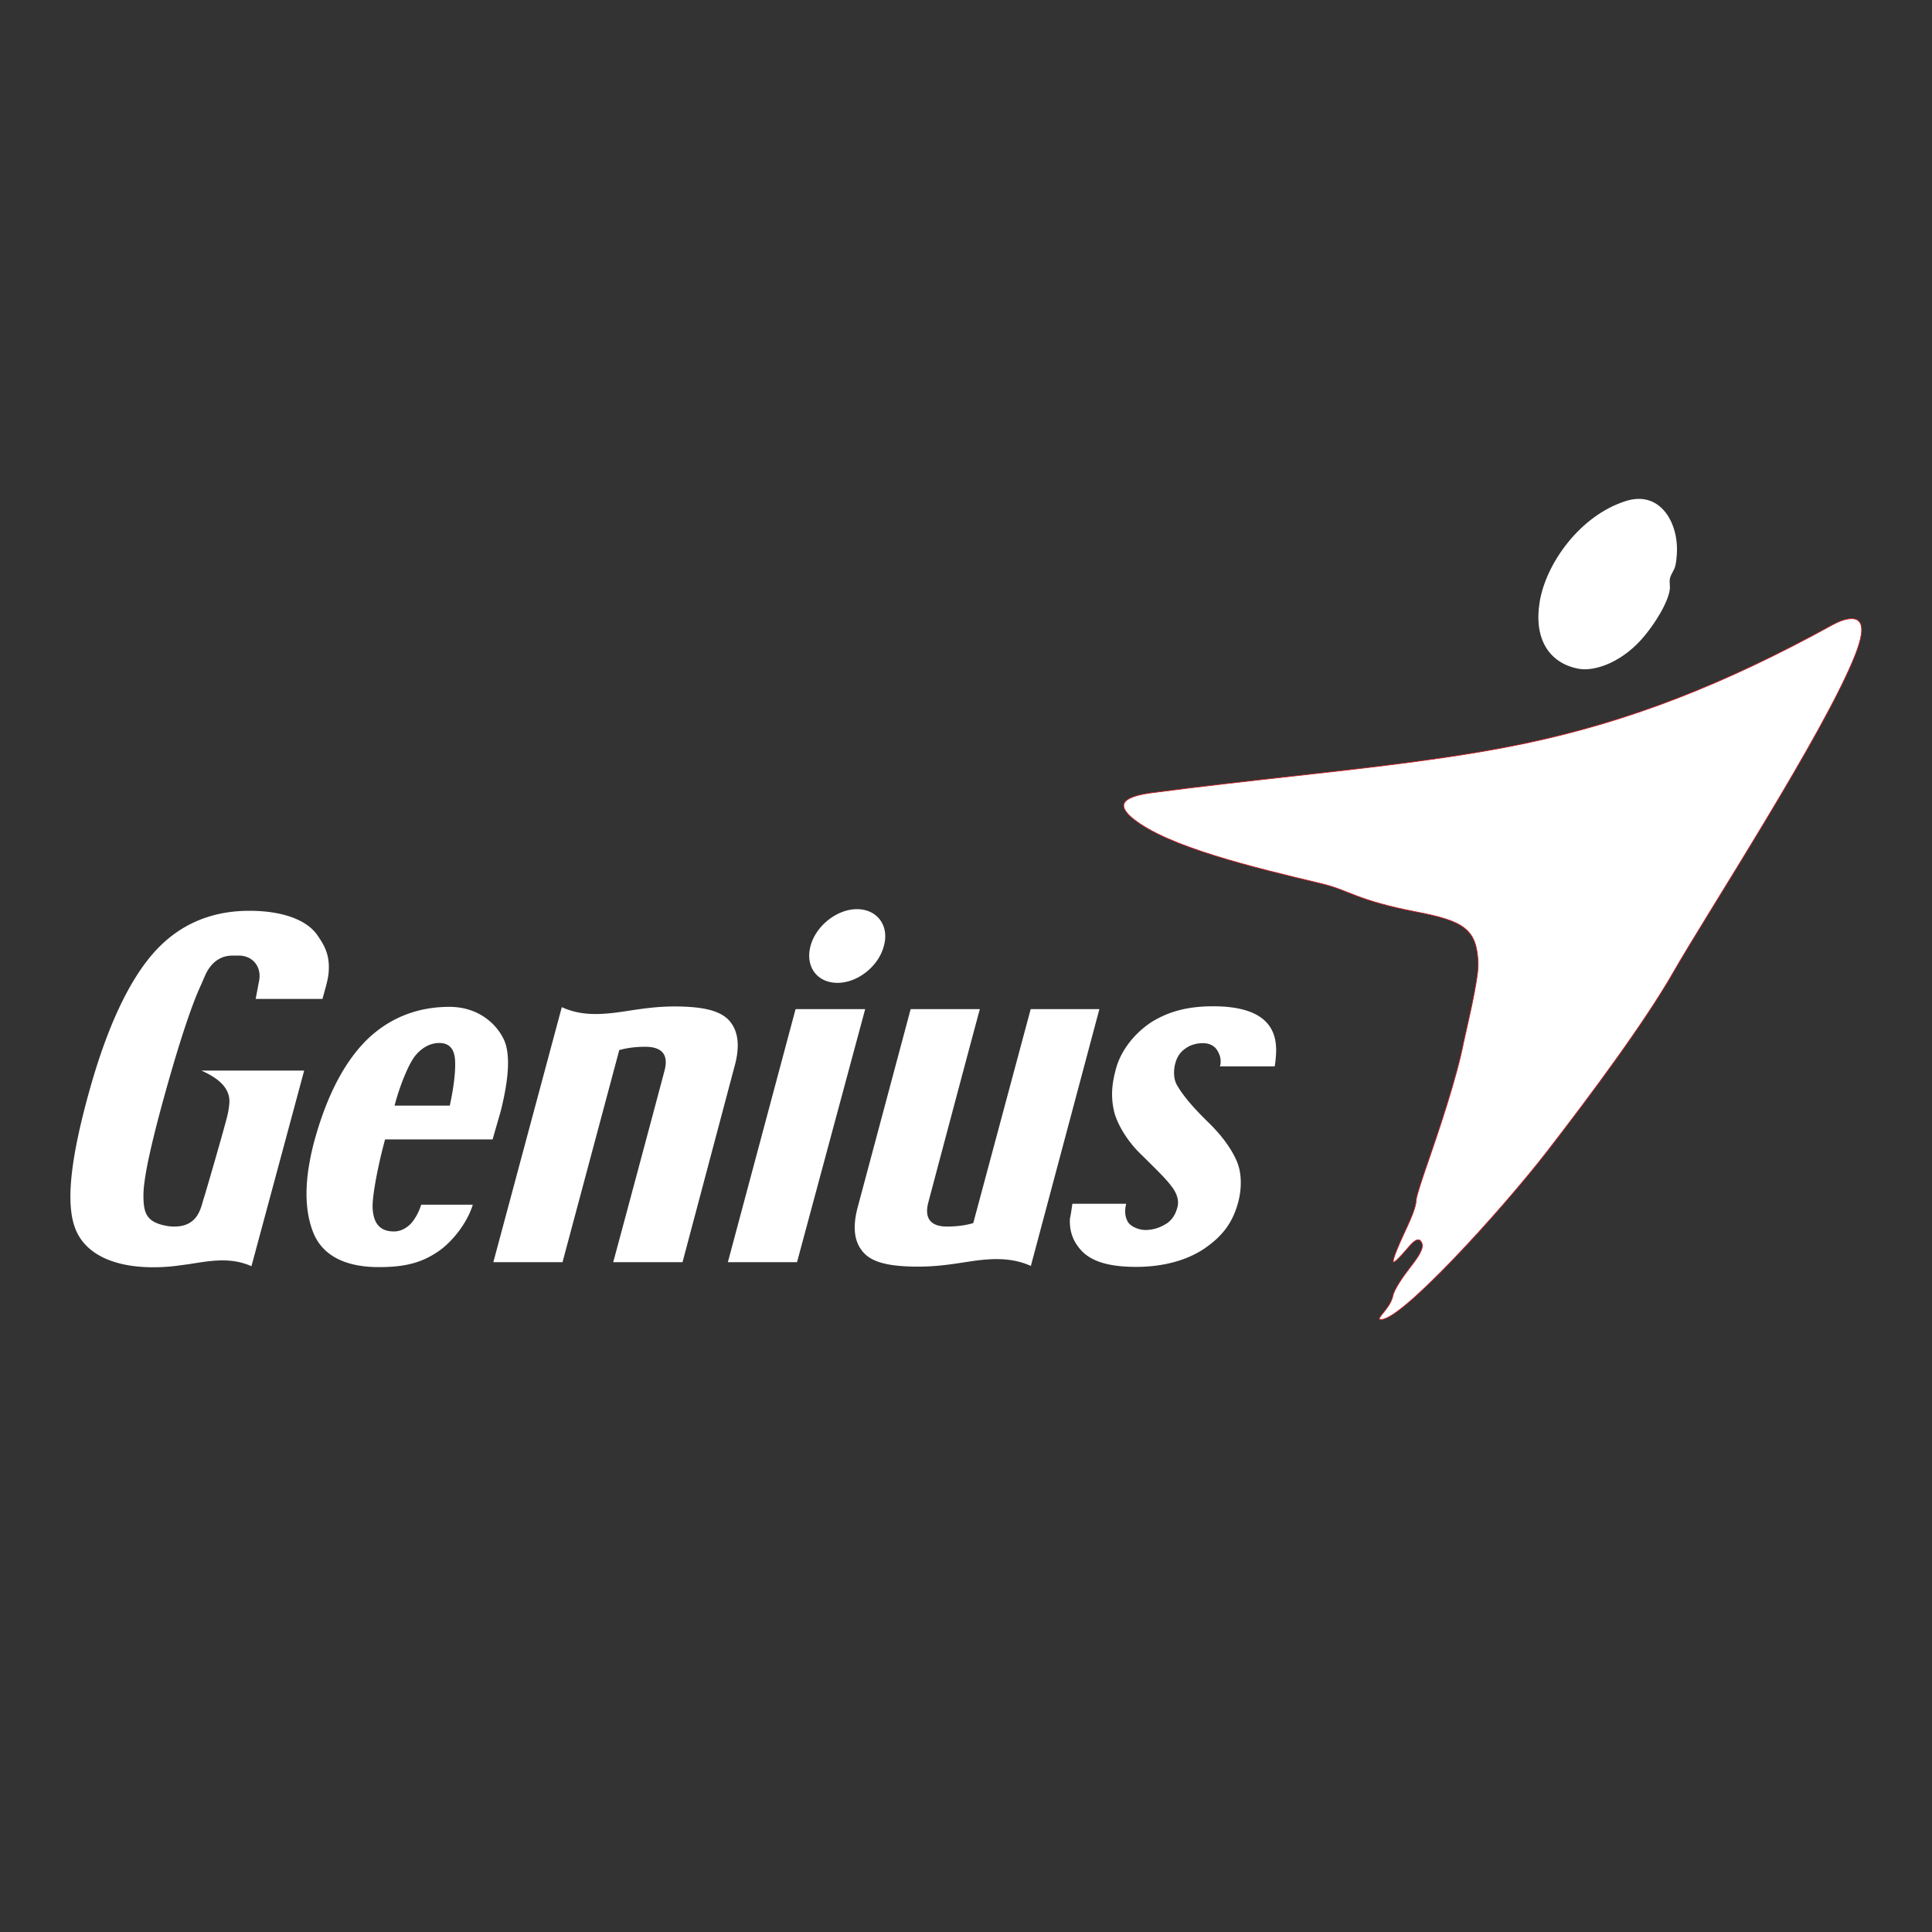 <svg xmlns:inkscape="http://www.inkscape.org/namespaces/inkscape" xmlns:sodipodi="http://sodipodi.sourceforge.net/DTD/sodipodi-0.dtd" xmlns="http://www.w3.org/2000/svg" xmlns:svg="http://www.w3.org/2000/svg" width="2500" height="2500" viewBox="0 0 192.756 192.756" id="svg12" sodipodi:docname="genius-1-logo-svg-vector.svg" inkscape:version="1.1.1 (3bf5ae0d25, 2021-09-20)"><rect x="0" y="0" width="192.756" height="192.756" fill="#333333" stroke="none"/><defs id="defs16"></defs><g fill-rule="evenodd" clip-rule="evenodd" id="g10" style="fill:#ffffff"><path fill="#fff" fill-opacity="0" d="M0 0h192.756v192.756H0V0z" id="path2" style="fill:#ffffff"></path><path d="M157.441 66.713c-2.988-.597-4.418-3.087-3.826-6.669.621-3.806 4.006-8.606 8.59-10.054 1.414-.449 2.658-.195 3.607.733.965.944 1.502 2.484 1.502 4.099 0 .634-.092 1.596-.283 1.964-.461.875-.484.893-.426 1.707.068.887-.84 2.847-2.459 4.86-2.136 2.651-4.99 3.701-6.705 3.36z" id="path4" style="fill:#ffffff"></path><path d="M140.041 123.158c.615-1.318 1.246-2.678 1.246-3.4.061-.572.678-2.367 1.395-4.438.838-2.436 2.676-7.859 3.35-11.354.201-1.021 1.512-6.27 1.443-7.883-.139-3.37-1.377-4.182-6.15-5.101-6.012-1.162-6.703-2.156-9.436-2.809-6.82-1.625-15.406-3.68-18.867-6.514-.596-.483-.91-.935-.91-1.285 0-.051.004-.099.016-.143.1-.361.656-.851 2.717-1.125 4.879-.639 9.529-1.158 14.025-1.656 8.496-.943 16.521-1.84 23.553-3.337 10.17-2.168 19.555-5.801 30.428-11.784 1.152-.633 2.139-.783 2.576-.379.596.543.234 1.938-.326 3.371-3.008 7.688-14.936 26.039-18.131 31.645-2.865 5.006-8.107 12.074-12.574 17.857-4.537 5.879-15.07 17.482-16.754 16.791-.109-.043.137-.35.404-.682.326-.404.789-.982.93-1.666.148-.68 1.062-1.977 1.742-2.852.662-.852 1.141-1.543 1.195-2.088.021-.23-.15-.568-.318-.619-.346-.105-.729.314-1.367 1.066-.363.43-1.127 1.256-1.207 1.125-.119-.199.6-1.836 1.02-2.74z" fill="#cc2229" stroke="#cc2229" stroke-width=".071" stroke-miterlimit="2.613" id="path6" style="fill:#ffffff"></path><path d="M7.202 116.779c-.297 2.402-.229 4.297.261 5.666.921 2.596 3.748 3.98 7.784 3.99a18.8 18.8 0 0 0 2.287-.133l1.335-.18c2.127-.336 4.145-.717 6.218.207 0 0 5.135-19.041 5.259-19.516H20.094c1.516.674 2.978 1.682 2.777 3.373a7.893 7.893 0 0 1-.163 1.023c-.305 1.307-2.247 7.971-2.369 8.324-.309.898-.526 3.135-3.506 2.807-2.228-.344-2.531-1.266-2.521-3.158.004-.566.099-1.363.284-2.4v-.004c.347-1.908 1.014-4.639 2.031-8.25 1.402-4.98 2.567-8.438 3.452-10.312.111-.264.242-.574.339-.791.03 0 .695-2.142 2.849-2.083l.55-.004c1.422 0 2.328 1.154 2.021 2.578l-.33 1.744h6.667c.267-1.021.602-1.998.625-2.838.089-1.611-.454-2.549-1.18-3.58-1.127-1.571-3.669-2.371-6.706-2.371-3.849-.012-7.055 1.368-9.534 4.137-2.493 2.792-4.645 7.372-6.4 13.597-.89 3.172-1.498 5.899-1.778 8.174zM68.095 125.93h-6.916c.353-1.275 4.741-17.646 5.128-19.141.284-1.094.19-2.354-1.947-2.352-.641 0-1.592.053-2.575.328l-5.662 21.164H49.22l6.831-25.447c1.953.902 3.975.77 6.244.426 1.711-.252 3.588-.598 6.218-.463 2.083.109 3.697.52 4.466 1.666.731 1.029.814 2.51.286 4.357l-5.17 19.462zM86.319 100.682h-6.945l-6.755 25.248h6.899l6.801-25.248zM109.686 100.682h-6.854l-5.73 21.346c-.955.285-1.9.342-2.613.346-2.066.002-2.158-1.295-1.88-2.373.169-.646 4.588-17.281 5.151-19.318h-6.906c-.045.184-5.249 19.639-5.249 19.639-.518 1.855-.436 3.332.32 4.357.782 1.143 2.349 1.559 4.485 1.664 2.625.135 4.49-.209 6.21-.463 2.272-.357 4.304-.451 6.228.426l6.838-25.624zM126.43 102.086c-.984-1.135-2.814-1.686-5.365-1.688-2.412-.004-4.34.449-6.145 1.553-1.701 1.104-3.066 2.814-3.57 4.643-.426 1.551-.531 2.77-.211 4.238.242 1.092 1.195 2.932 2.805 4.439.561.557 1.072 1.057 1.518 1.508.607.613 1.092 1.135 1.412 1.57.576.732.777 1.473.592 2.115-.184.707-.525 1.215-1.004 1.562-.705.471-1.484.711-2.271.689-.539-.018-1.303-.293-1.639-.768a2.063 2.063 0 0 1-.291-1.146 2.78 2.78 0 0 1 .102-.703h-5.369c-.074.436-.129.975-.248 1.477-.066 1.334.352 2.309 1.104 3.154 1.043 1.145 2.816 1.664 5.486 1.668 2.607.004 4.967-.607 6.738-1.768 1.881-1.268 2.893-2.617 3.449-4.639.297-1.092.35-2.236.154-3.213a4.685 4.685 0 0 0-.229-.793c-.352-.869-1.135-2.311-2.949-4.061-1.879-1.83-2.66-2.955-3.035-3.598-.393-.623-.398-1.533-.201-2.242.178-.666.512-1.139 1.002-1.467.494-.373 1.139-.539 1.736-.539.73 0 1.248.311 1.518.848.156.303.273.566.264 1.035-.002.201-.006.201-.074.432h5.467c.078-.453.111-.82.139-1.312.052-1.236-.215-2.223-.885-2.994zM85.492 90.707c-1.991 0-4.104 1.669-4.631 3.691-.53 2.018.637 3.661 2.703 3.661 1.997 0 4.086-1.643 4.612-3.661.579-2.023-.637-3.691-2.684-3.691zM50.277 103.727c-.805-1.701-2.667-3.268-5.423-3.273-3.219-.004-5.98 1.105-8.207 3.24-2.226 2.178-3.955 5.467-5.172 9.74a25.076 25.076 0 0 0-.723 3.346c-.368 2.621-.12 4.658.522 6.242.716 1.752 2.502 3.398 6.519 3.398 2.705 0 4.283-.465 5.866-1.521 1.312-.857 2.919-2.76 3.512-4.707h-5.15c-.254.863-.796 1.721-1.209 2.061-.432.371-.918.604-1.496.609-1.728.012-2.094-1.25-2.141-2.381-.027-.668.161-2.039.502-3.697.199-.967.449-2.027.741-3.104H49.15c.07-.268.795-2.773.795-2.773.741-2.938 1.054-5.604.332-7.18zm-5.403 6.58h-5.509c.481-1.854 1.305-3.936 1.982-4.869.562-.758 1.449-1.379 2.478-1.379 1.059 0 1.47.66 1.563 1.562.096.957-.071 2.68-.514 4.686z" id="path8" style="fill:#ffffff"></path></g></svg>